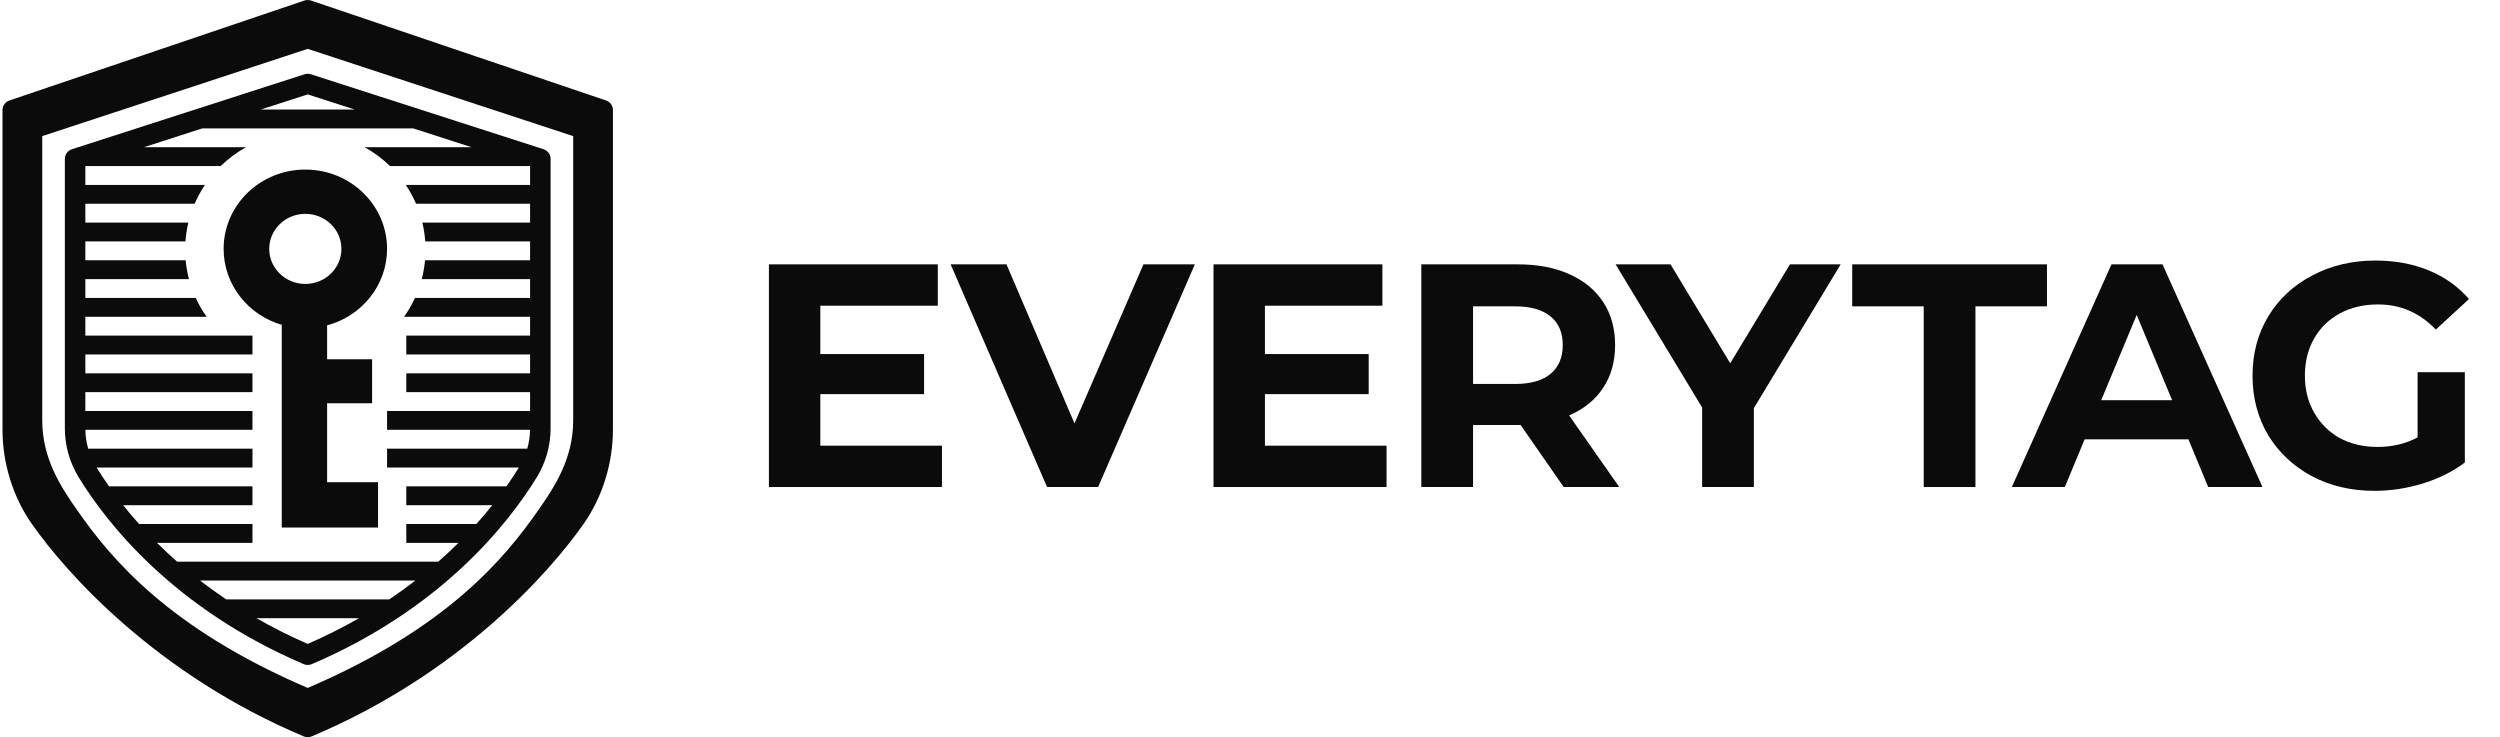 <svg width="156" height="46" viewBox="0 0 156 46" fill="none" xmlns="http://www.w3.org/2000/svg">
<g clip-path="url(#clip0_3745_28581)">
<path fill-rule="evenodd" clip-rule="evenodd" d="M19.052 10.581C21.87 10.581 24.153 12.797 24.153 15.53C24.153 17.808 22.567 19.726 20.412 20.303V22.417H23.219V25.162H20.412V30.09H23.59V32.917H17.582V20.27C15.484 19.658 13.954 17.768 13.954 15.53C13.954 12.797 16.237 10.581 19.052 10.581ZM16.8 15.53C16.8 16.738 17.808 17.717 19.052 17.717C20.296 17.717 21.304 16.738 21.304 15.53C21.304 14.323 20.296 13.344 19.052 13.344C17.808 13.344 16.8 14.323 16.8 15.53Z" fill="#0B0B0B"/>
<path fill-rule="evenodd" clip-rule="evenodd" d="M18.945 41.441C19.026 41.475 19.113 41.493 19.201 41.493C19.29 41.493 19.377 41.475 19.457 41.441C27.571 37.972 31.732 32.654 33.49 29.792C34.056 28.871 34.356 27.816 34.357 26.74V9.908C34.357 9.776 34.314 9.647 34.236 9.54C34.157 9.433 34.046 9.354 33.918 9.312L19.401 4.635C19.272 4.593 19.131 4.593 19.002 4.635L4.486 9.312C4.358 9.354 4.247 9.433 4.168 9.54C4.09 9.647 4.047 9.776 4.047 9.908V26.74C4.048 27.816 4.348 28.871 4.914 29.792C6.671 32.653 10.83 37.972 18.945 41.441ZM5.326 18.591V17.416H11.791C11.691 17.035 11.621 16.642 11.585 16.24H5.326V15.065H11.572C11.601 14.663 11.662 14.27 11.753 13.889H5.326V12.713H12.145C12.324 12.301 12.539 11.908 12.788 11.538H5.326V10.363L5.329 10.362H13.771C14.24 9.906 14.771 9.509 15.35 9.187H8.976L12.622 8.011H25.78L29.427 9.187H22.758C23.336 9.509 23.867 9.906 24.337 10.362H33.074L33.077 10.363V11.538H25.319C25.568 11.908 25.783 12.301 25.962 12.713H33.077V13.889H26.354C26.445 14.27 26.506 14.663 26.535 15.065H33.077V16.24H26.522C26.485 16.642 26.416 17.035 26.316 17.416H33.077V18.591H25.894C25.704 19.005 25.476 19.398 25.214 19.767H33.077V20.943H25.353V22.118H33.077V23.294H25.353V24.469H33.077V25.645H24.153V26.821H33.076C33.069 27.22 33.01 27.615 32.901 27.996H24.153V29.172H32.378C32.158 29.528 31.901 29.922 31.601 30.347H25.353V31.523H30.719C30.417 31.902 30.086 32.295 29.724 32.699H25.353V33.874H28.607C28.215 34.263 27.796 34.656 27.348 35.05H11.056C10.607 34.656 10.188 34.263 9.796 33.874H15.754V32.699H8.679C8.317 32.295 7.986 31.902 7.684 31.523H15.754V30.347H6.802C6.503 29.922 6.245 29.528 6.026 29.172H15.754V27.996H5.502C5.393 27.615 5.334 27.22 5.327 26.821H15.754V25.645H5.326V24.469H15.754V23.294H5.326V22.118H15.754V20.943H5.326V19.767H12.893C12.631 19.398 12.403 19.005 12.213 18.591H5.326ZM24.29 37.401C24.866 37.014 25.409 36.621 25.921 36.225H12.482C12.994 36.621 13.537 37.014 14.113 37.401H24.29ZM22.396 38.577C21.412 39.14 20.349 39.68 19.201 40.181C18.054 39.68 16.991 39.14 16.007 38.577H22.396ZM16.27 6.835L19.201 5.89L22.133 6.835H16.27Z" fill="#0B0B0B"/>
<path fill-rule="evenodd" clip-rule="evenodd" d="M18.949 45.949C19.029 45.983 19.115 46 19.201 46C19.288 46 19.374 45.983 19.454 45.949C28.611 42.096 34.242 35.804 36.423 32.682C37.612 30.988 38.248 28.871 38.247 26.816V6.861C38.247 6.729 38.204 6.6 38.124 6.493C38.045 6.386 37.933 6.306 37.804 6.265L19.398 0.03C19.27 -0.01 19.133 -0.01 19.004 0.03L0.599 6.265C0.47 6.306 0.358 6.386 0.279 6.493C0.199 6.6 0.156 6.729 0.156 6.861L0.156 26.816C0.155 28.871 0.791 30.989 1.98 32.682C4.161 35.804 9.792 42.096 18.949 45.949ZM2.636 26.228V8.493L19.201 3.049L35.767 8.494V26.231C35.768 28.62 34.61 30.38 33.568 31.865C31.483 34.844 27.902 39.199 19.201 42.927C10.501 39.199 6.92 34.844 4.835 31.863C3.793 30.378 2.635 28.618 2.636 26.228Z" fill="#0B0B0B"/>
<path d="M150.857 23.225H153.806V28.861C153.049 29.43 152.172 29.867 151.176 30.172C150.18 30.476 149.177 30.628 148.168 30.628C146.72 30.628 145.418 30.324 144.263 29.715C143.108 29.093 142.198 28.24 141.534 27.155C140.883 26.056 140.558 24.819 140.558 23.443C140.558 22.067 140.883 20.836 141.534 19.751C142.198 18.653 143.114 17.799 144.283 17.191C145.452 16.569 146.767 16.258 148.227 16.258C149.449 16.258 150.558 16.463 151.554 16.873C152.551 17.283 153.387 17.879 154.065 18.66L151.993 20.565C150.997 19.52 149.795 18.997 148.387 18.997C147.497 18.997 146.707 19.182 146.016 19.553C145.326 19.923 144.788 20.446 144.402 21.121C144.017 21.796 143.825 22.57 143.825 23.443C143.825 24.303 144.017 25.07 144.402 25.745C144.788 26.42 145.319 26.95 145.996 27.333C146.687 27.704 147.47 27.889 148.347 27.889C149.277 27.889 150.113 27.691 150.857 27.294V23.225Z" fill="#0B0B0B"/>
<path d="M136.556 27.413H130.081L128.846 30.39H125.539L131.755 16.496H134.942L141.178 30.39H137.791L136.556 27.413ZM135.54 24.971L133.329 19.652L131.117 24.971H135.54Z" fill="#0B0B0B"/>
<path d="M120.041 19.116H115.578V16.496H127.731V19.116H123.268V30.39H120.041V19.116Z" fill="#0B0B0B"/>
<path d="M109.441 25.468V30.39H106.213V25.428L100.814 16.496H104.241L107.966 22.669L111.692 16.496H114.859L109.441 25.468Z" fill="#0B0B0B"/>
<path d="M97.575 30.39L94.886 26.519H91.918V30.39H88.69V16.496H94.727C95.962 16.496 97.031 16.701 97.934 17.111C98.85 17.521 99.554 18.104 100.046 18.858C100.537 19.612 100.783 20.505 100.783 21.538C100.783 22.57 100.53 23.463 100.026 24.217C99.534 24.958 98.831 25.527 97.914 25.924L101.042 30.39H97.575ZM97.516 21.538C97.516 20.757 97.263 20.161 96.759 19.751C96.254 19.328 95.517 19.116 94.547 19.116H91.918V23.959H94.547C95.517 23.959 96.254 23.747 96.759 23.324C97.263 22.9 97.516 22.305 97.516 21.538Z" fill="#0B0B0B"/>
<path d="M86.521 27.81V30.39H75.723V16.496H86.262V19.076H78.931V22.093H85.405V24.594H78.931V27.81H86.521Z" fill="#0B0B0B"/>
<path d="M74.559 16.496L68.522 30.39H65.335L59.319 16.496H62.805L67.048 26.42L71.351 16.496H74.559Z" fill="#0B0B0B"/>
<path d="M58.778 27.81V30.39H47.98V16.496H58.519V19.076H51.188V22.093H57.663V24.594H51.188V27.81H58.778Z" fill="#0B0B0B"/>
</g>
<defs>
<clipPath id="clip0_3745_28581">
<rect width="155" height="46" fill="white" transform="translate(0.156)"/>
</clipPath>
</defs>
</svg>
